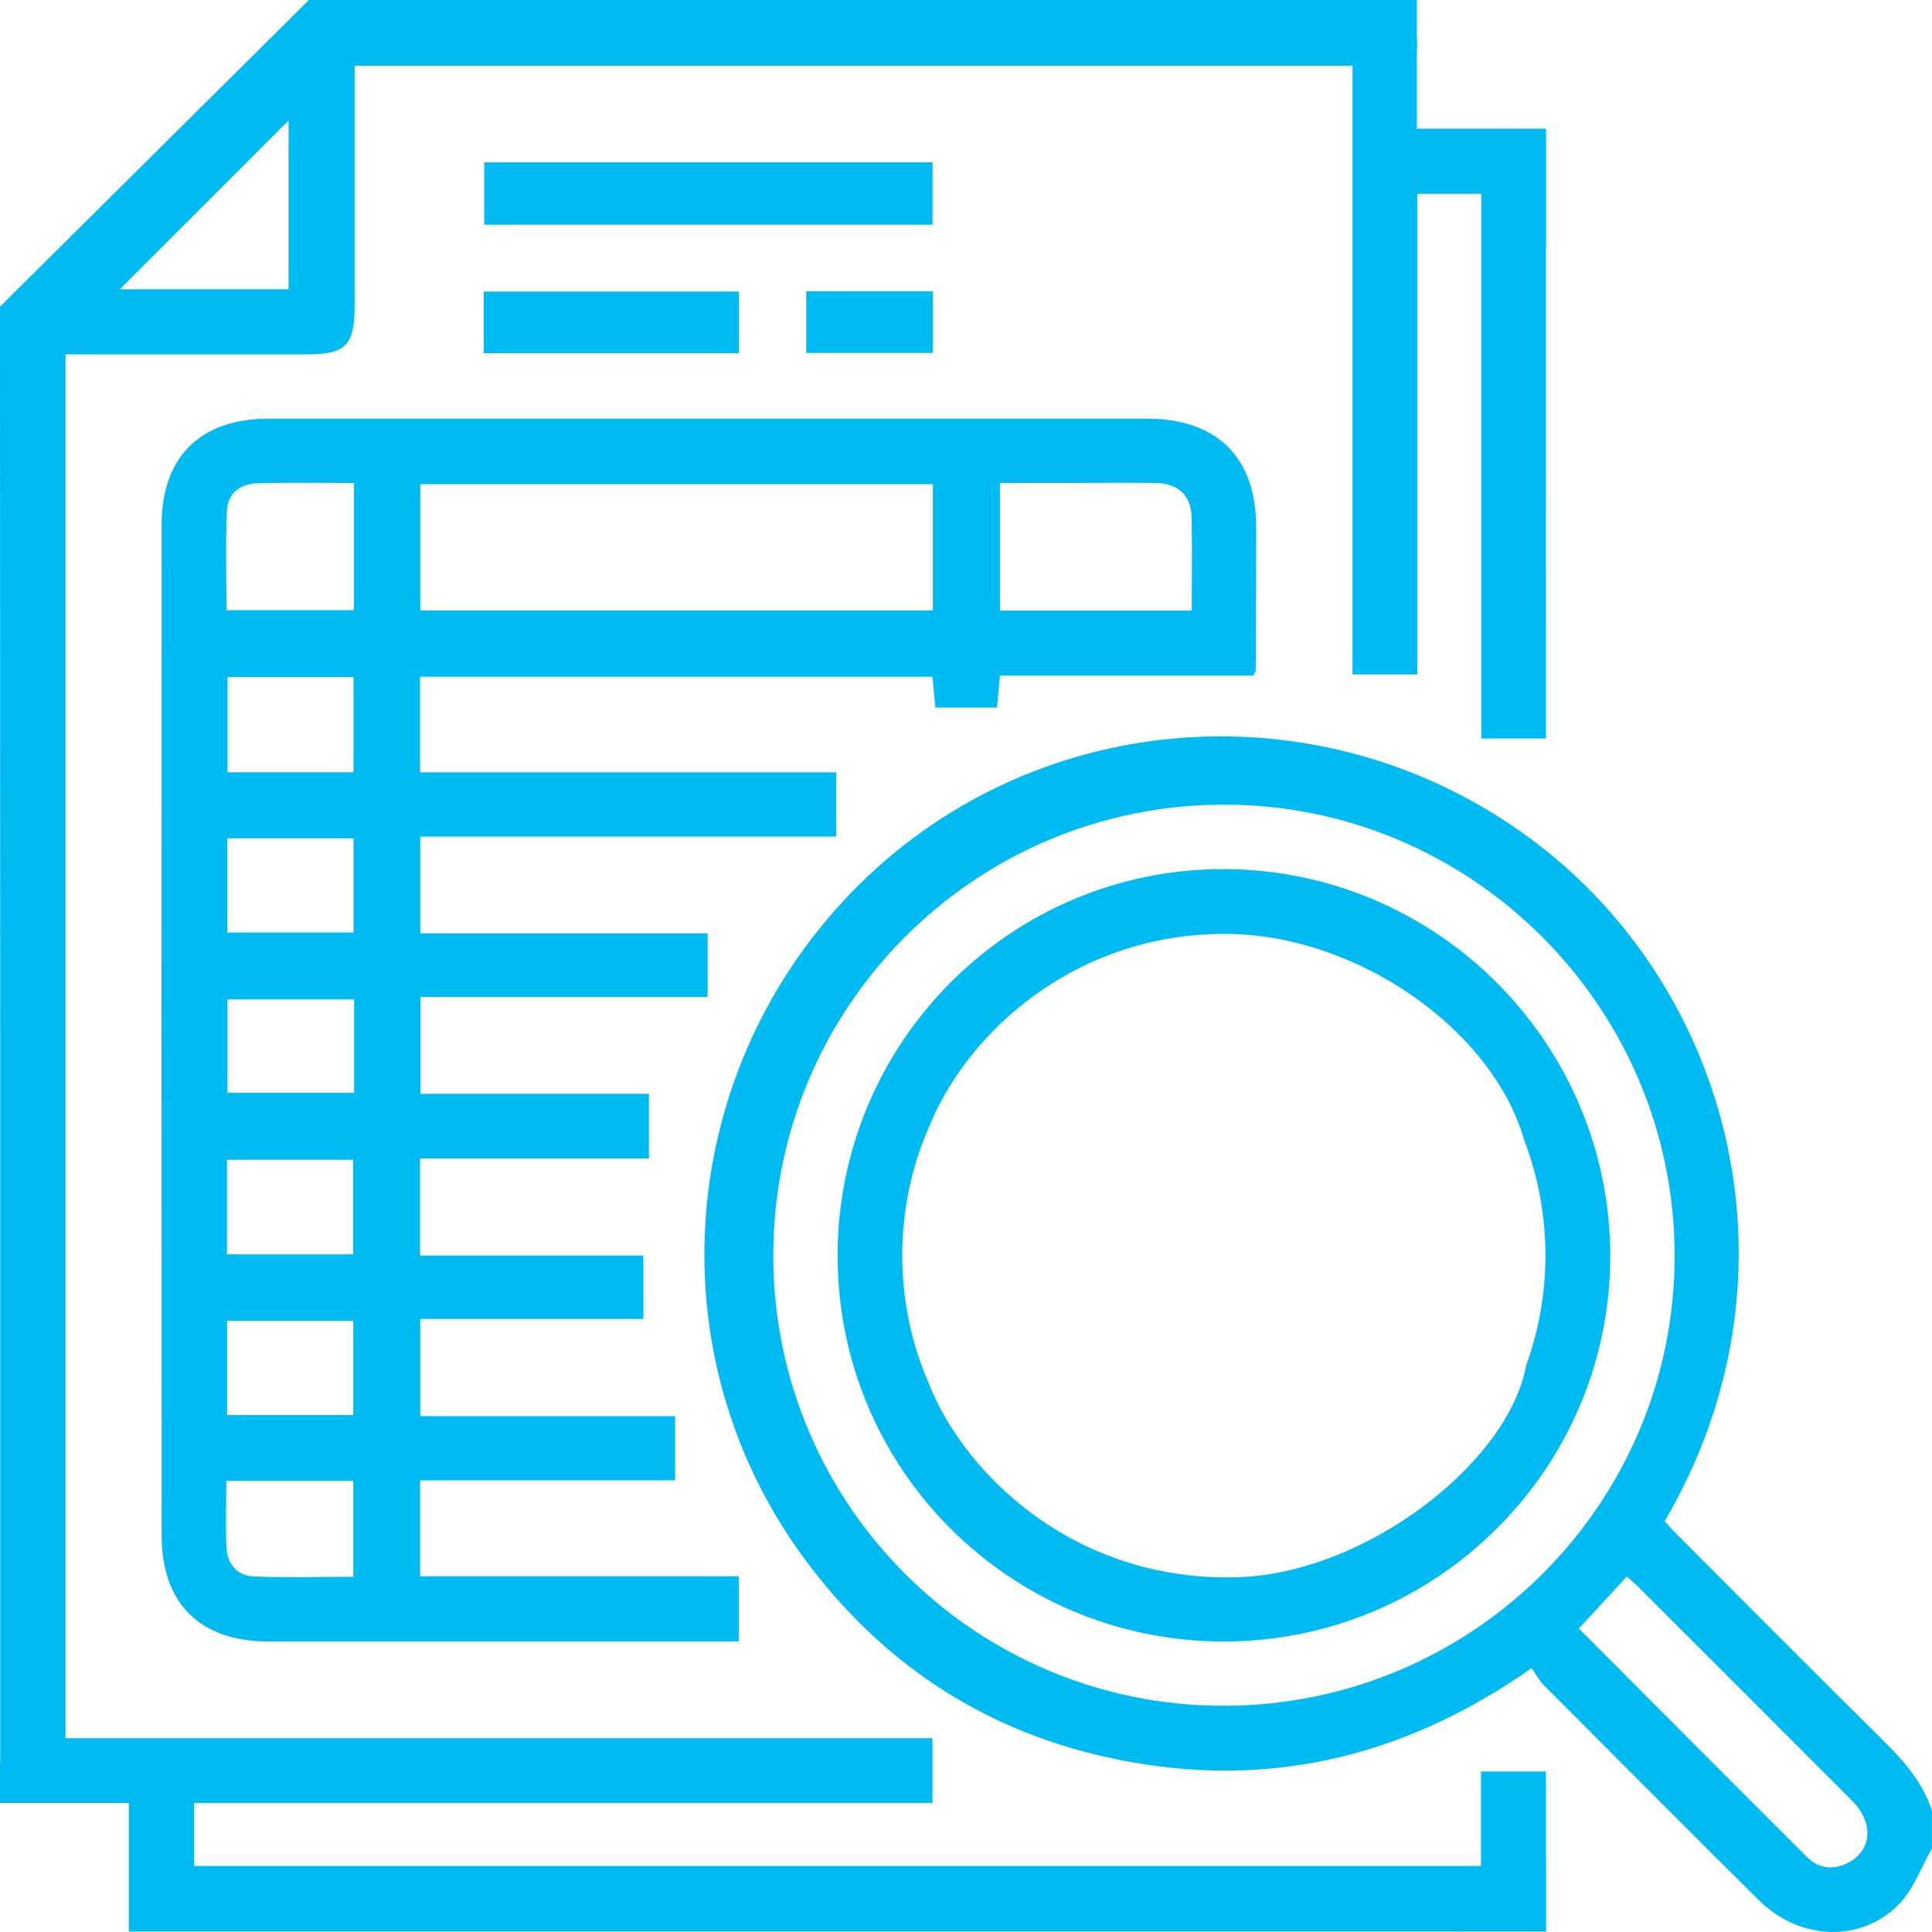 <svg width="33" height="33" viewBox="0 0 33 33" fill="none" xmlns="http://www.w3.org/2000/svg">
<path d="M26.406 31.279V30.259H25.296V31.872H3.316V30.797H15.927V29.689H1.119V6.053H5.25C5.903 6.053 6.057 5.895 6.057 5.229V1.123H23.102V11.52H24.208V3.311H25.302V12.614H26.406V12.268C26.406 9.59 26.406 6.912 26.405 4.234L26.408 4.241V2.197H25.671L25.672 2.199C25.637 2.198 25.601 2.197 25.562 2.197C25.116 2.196 24.67 2.197 24.2 2.197V0.983C24.202 0.922 24.202 0.86 24.205 0.8C24.208 0.737 24.205 0.676 24.2 0.617V0H23.849H23.624H7.969H5.352H5.276L0 5.238V5.707C0 5.708 0 5.709 0 5.71C0.005 13.829 0.004 21.948 0.004 30.067C0.004 30.076 0.005 30.085 0.005 30.094H0V30.796H0.743C1.222 30.797 1.701 30.796 2.201 30.796V32.156V32.992H3.028H4.798H22.201C23.088 32.992 23.975 32.993 24.862 32.992L24.861 32.993H26.408V31.899C26.407 31.691 26.405 31.485 26.406 31.279ZM4.929 4.941H2.046C3.001 3.986 3.981 3.007 4.929 2.058V4.941Z" fill="#00BAF2"/>
<path d="M32.08 29.642C30.926 28.504 29.784 27.352 28.639 26.205C28.565 26.132 28.498 26.053 28.433 25.984C30.888 21.801 29.582 16.869 26.143 14.326C22.627 11.725 17.758 12.059 14.675 15.11C11.542 18.213 11.142 23.123 13.751 26.639C15.04 28.379 16.743 29.524 18.854 30.003C21.476 30.6 23.898 30.082 26.161 28.493C26.232 28.594 26.288 28.703 26.371 28.785C27.591 30.01 28.811 31.235 30.038 32.453C30.735 33.143 31.78 33.193 32.435 32.526C32.685 32.269 32.815 31.894 32.999 31.574V30.929C32.829 30.402 32.464 30.021 32.08 29.642ZM20.929 29.136C16.677 29.154 13.217 25.716 13.208 21.462C13.199 17.209 16.635 13.754 20.89 13.744C25.129 13.733 28.597 17.193 28.604 21.441C28.61 25.673 25.174 29.119 20.929 29.136ZM31.577 31.812C31.321 31.949 31.066 31.921 30.864 31.719C29.566 30.427 28.275 29.127 26.968 27.816C27.25 27.51 27.511 27.228 27.788 26.927C27.854 26.988 27.917 27.04 27.975 27.097C29.195 28.317 30.418 29.537 31.636 30.759C32.005 31.13 31.977 31.598 31.577 31.812Z" fill="#00BAF2"/>
<path d="M15.927 11.559C15.944 11.74 15.96 11.906 15.977 12.086H17.03C17.046 11.908 17.062 11.742 17.08 11.54H21.408C21.432 11.486 21.449 11.467 21.449 11.448C21.452 10.632 21.456 9.816 21.456 9C21.456 7.815 20.789 7.152 19.596 7.151C14.592 7.15 9.588 7.15 4.584 7.151C3.422 7.152 2.761 7.805 2.761 8.962C2.759 14.716 2.759 20.471 2.761 26.225C2.761 27.387 3.415 28.037 4.579 28.037C7.146 28.038 9.711 28.037 12.278 28.037H12.62V26.924H7.176V25.285H11.532V24.189H7.179V22.529H10.989V21.446H7.175V19.787H11.084V18.683H7.182V17.029H12.087V15.941H7.179V14.289H14.283V13.192H7.175V11.559H15.927ZM17.08 8.249C17.551 8.249 18.021 8.248 18.49 8.249C18.908 8.249 19.327 8.242 19.747 8.251C20.119 8.258 20.341 8.457 20.352 8.819C20.366 9.344 20.356 9.868 20.356 10.43H17.08V8.249ZM7.179 8.27H15.934V10.426H7.179V8.27ZM3.876 8.718C3.889 8.422 4.111 8.261 4.401 8.254C4.937 8.241 5.473 8.25 6.045 8.25V10.422H3.868C3.868 9.848 3.85 9.283 3.876 8.718ZM6.039 14.319V15.928H3.883V14.319H6.039ZM3.886 13.191V11.566H6.038V13.191H3.886ZM6.031 19.81V21.425H3.877V19.81H6.031ZM6.034 26.933C5.463 26.933 4.897 26.95 4.335 26.927C4.058 26.915 3.883 26.723 3.869 26.441C3.852 26.079 3.865 25.715 3.865 25.295H6.034V26.933ZM6.034 24.17H3.879V22.561H6.034V24.17ZM6.048 18.666H3.885V17.071H6.048V18.666Z" fill="#00BAF2"/>
<path d="M8.271 3.839C10.832 3.839 13.37 3.839 15.928 3.839C15.928 3.476 15.928 3.131 15.928 2.773C13.366 2.773 10.827 2.773 8.271 2.773C8.271 3.127 8.271 3.467 8.271 3.839Z" fill="#00BAF2"/>
<path d="M8.262 6.032C9.736 6.032 11.179 6.032 12.622 6.032C12.622 5.663 12.622 5.317 12.622 4.981C11.152 4.981 9.709 4.981 8.262 4.981C8.262 5.34 8.262 5.672 8.262 6.032Z" fill="#00BAF2"/>
<path d="M13.771 6.029C14.507 6.029 15.217 6.029 15.933 6.029C15.933 5.666 15.933 5.328 15.933 4.975C15.203 4.975 14.492 4.975 13.771 4.975C13.771 5.339 13.771 5.686 13.771 6.029Z" fill="#00BAF2"/>
<path d="M20.899 14.845C17.264 14.841 14.308 17.802 14.307 21.446C14.306 25.093 17.25 28.036 20.901 28.038C24.544 28.04 27.509 25.078 27.504 21.445C27.498 17.809 24.536 14.849 20.899 14.845ZM24.694 25.419C24.693 25.422 24.691 25.422 24.69 25.423C23.932 26.086 22.954 26.613 21.98 26.831C21.723 26.889 21.465 26.925 21.213 26.937C20.612 26.964 20.05 26.899 19.532 26.764C19.529 26.763 19.526 26.762 19.523 26.762C19.438 26.741 19.353 26.716 19.271 26.689C19.145 26.651 19.022 26.607 18.9 26.559C18.868 26.548 18.837 26.535 18.805 26.521C18.776 26.509 18.746 26.497 18.717 26.484C18.68 26.468 18.644 26.452 18.608 26.435C18.466 26.37 18.327 26.298 18.191 26.221C18.159 26.203 18.128 26.185 18.096 26.166C17.969 26.09 17.845 26.009 17.724 25.923C17.688 25.899 17.654 25.873 17.619 25.847C17.619 25.847 17.618 25.845 17.617 25.845C17.57 25.809 17.522 25.774 17.476 25.736C16.701 25.122 16.148 24.352 15.861 23.623C15.572 22.956 15.411 22.218 15.411 21.443C15.411 20.639 15.584 19.875 15.895 19.187C15.896 19.185 15.896 19.184 15.896 19.183C16.325 18.167 17.237 17.109 18.522 16.492C18.562 16.472 18.603 16.453 18.643 16.436C18.683 16.417 18.724 16.399 18.766 16.383C18.929 16.313 19.097 16.251 19.271 16.198C19.426 16.15 19.583 16.108 19.744 16.074C19.782 16.066 19.82 16.059 19.858 16.051C19.898 16.043 19.94 16.035 19.982 16.029C20.056 16.016 20.129 16.005 20.205 15.996C20.221 15.993 20.238 15.991 20.256 15.99C20.33 15.981 20.405 15.973 20.482 15.967C20.489 15.967 20.497 15.966 20.505 15.966C20.582 15.961 20.661 15.956 20.739 15.954C20.794 15.952 20.849 15.951 20.904 15.951H20.917C20.96 15.951 21.003 15.952 21.046 15.953C21.083 15.954 21.119 15.955 21.155 15.957C21.188 15.959 21.22 15.961 21.253 15.963C21.29 15.966 21.326 15.969 21.363 15.971C22.506 16.078 23.636 16.581 24.51 17.299C25.251 17.909 25.809 18.673 26.038 19.485C26.27 20.093 26.397 20.753 26.397 21.443C26.397 22.1 26.282 22.73 26.07 23.313C25.939 24.037 25.416 24.789 24.694 25.419Z" fill="#00BAF2"/>
</svg>
